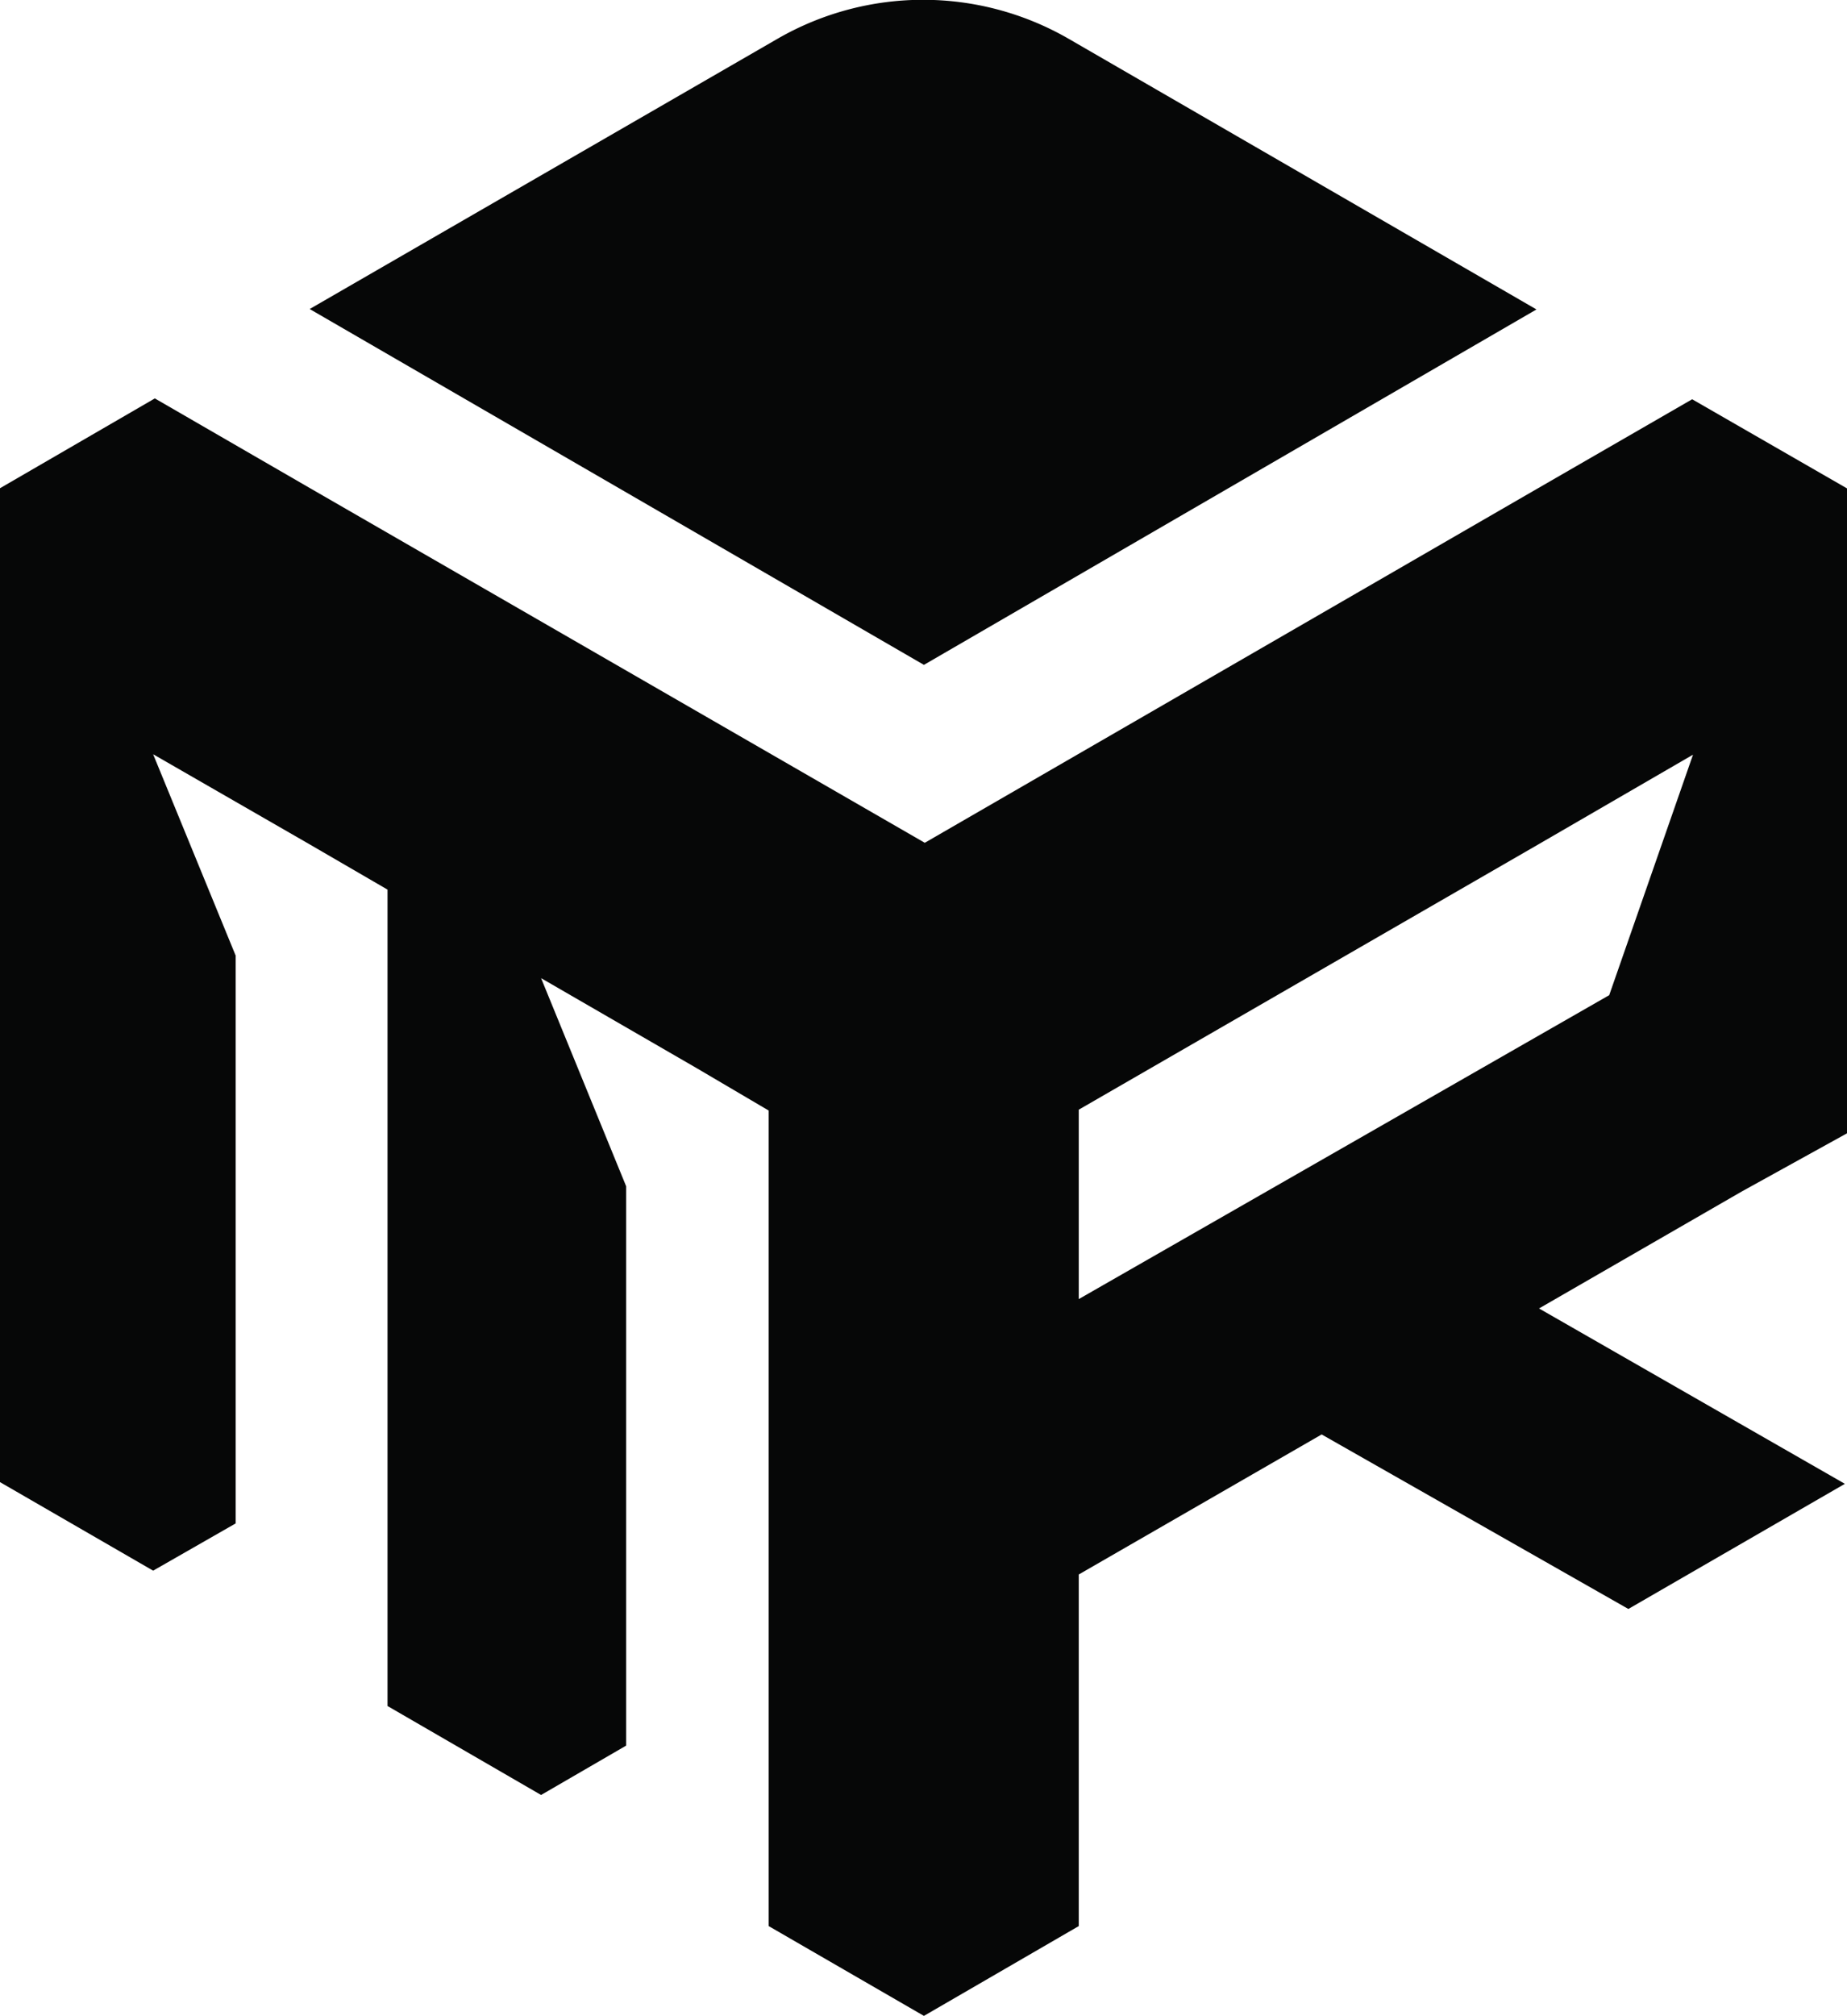 <?xml version="1.0" encoding="UTF-8" standalone="no"?> <svg xmlns:inkscape="http://www.inkscape.org/namespaces/inkscape" xmlns:sodipodi="http://sodipodi.sourceforge.net/DTD/sodipodi-0.dtd" xmlns="http://www.w3.org/2000/svg" xmlns:svg="http://www.w3.org/2000/svg" id="fcafb1fd-3f34-4a94-b0aa-52ff6ae09b5c" data-name="Capa 1" viewBox="0 0 43.42 47.36" version="1.1"><defs id="defs1"><style id="style1">.b766c0b2-cd4b-4133-9f41-db8e2d1fd79e{fill:#060707;}</style></defs><title id="title1">Black_Icon</title><path class="b766c0b2-cd4b-4133-9f41-db8e2d1fd79e" d="M40.69,9.65l-11-6.36a6.85,6.85,0,0,0-6.84,0l-11,6.35L26.29,18ZM48,29V13.86l-3.65-2.1-3.64,2.1-14.4,8.32L11.86,13.85,8.21,11.74,4.57,13.85V37.2l3.6,2.08,1.94-1.11V24.83L8.17,20.1l3.65,2.1,1.86,1.08V42.46l3.61,2.09h0l2-1.16V30.25l-2-4.89,3.65,2.11,1.7,1V47.63l3.65,2.11,3.64-2.11V39.37l5.71-3.29,7.21,4.1,5.09-2.94-7.19-4.12,4.77-2.75Zm-5.6-3.24L29.93,32.9V28.45l10.8-6.23,3.64-2.11Z" transform="translate(-4.57 -2.38)" id="path1"></path></svg> 
